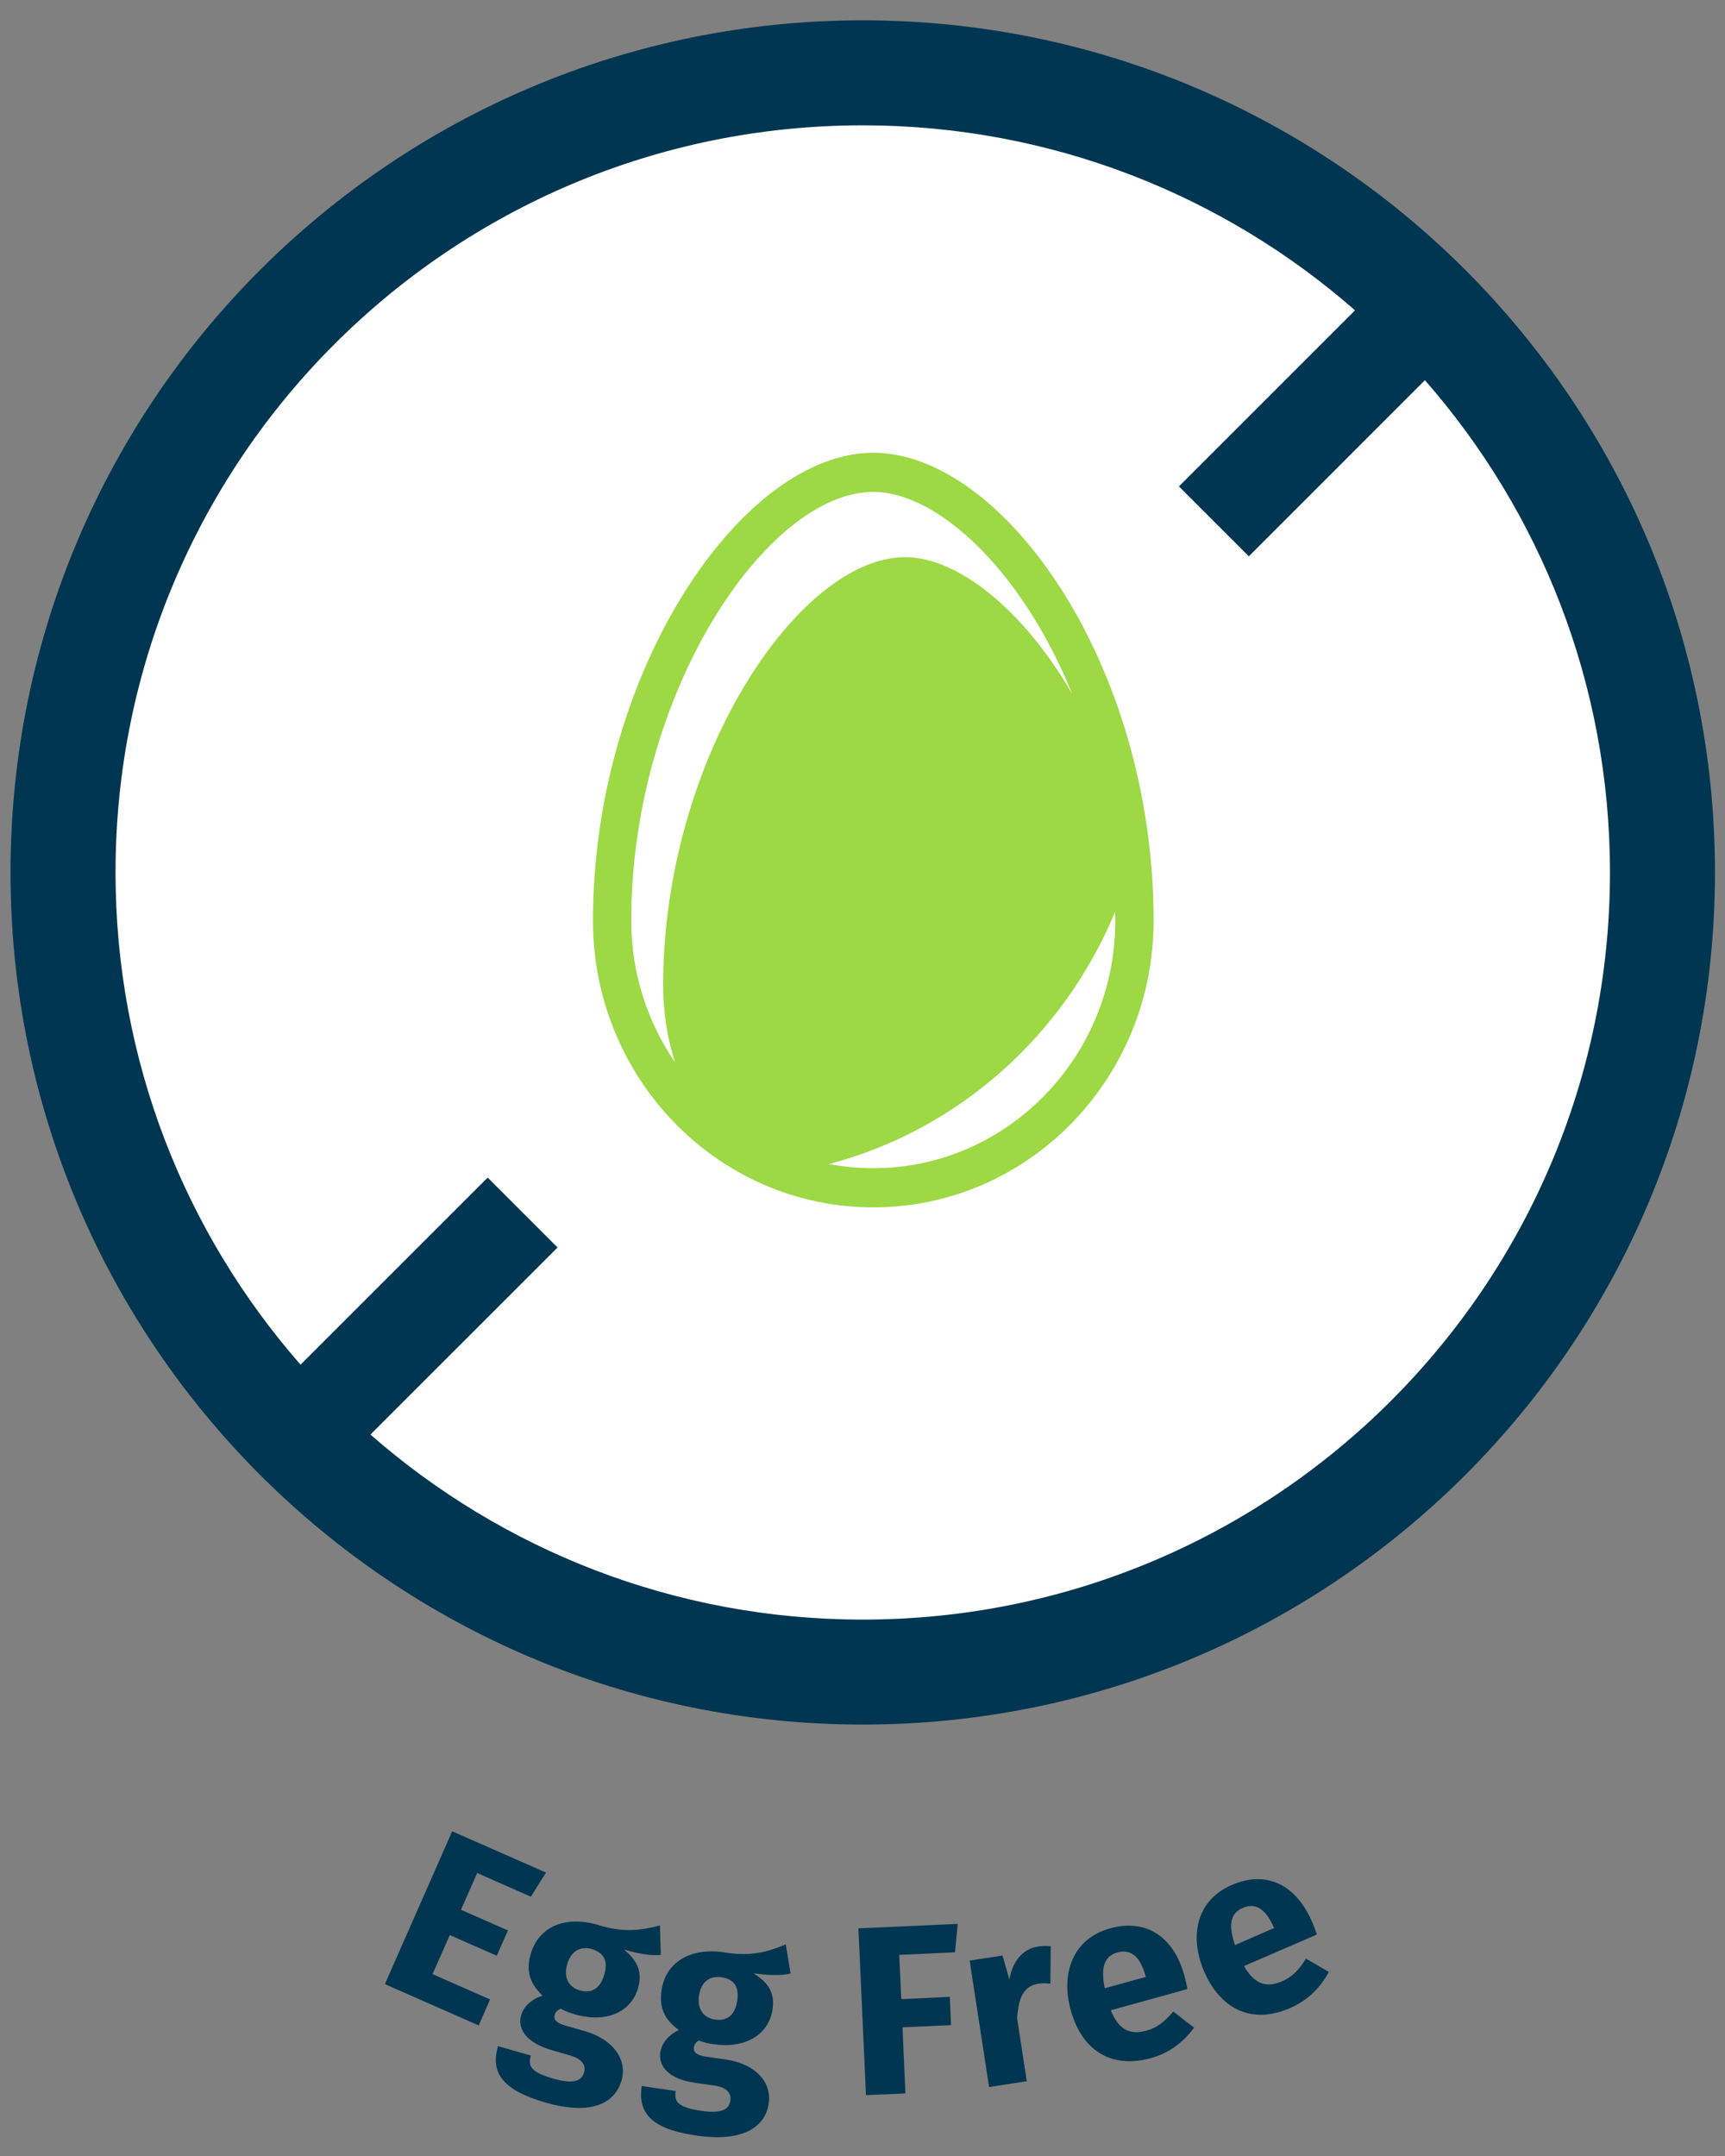 <svg xmlns="http://www.w3.org/2000/svg" width="80" height="100" viewBox="0 0 80 100" fill="none"><rect x="0" y="0" width="80" height="100" fill="#808080" stroke="none"/><path d="M22.128 86.879L21.378 88.58L23.557 89.538L23.038 90.711L20.859 89.753L20.061 91.565L22.727 92.739L22.2 93.944L17.85 92.028L20.971 84.939L25.322 86.855L24.619 87.973L22.12 86.871L22.128 86.879Z" fill="#003651"></path><path d="M30.646 90.672C30.199 90.72 29.656 90.632 28.938 90.424C29.569 90.943 29.8 91.462 29.593 92.205C29.273 93.314 28.132 93.857 26.647 93.426C26.407 93.354 26.2 93.274 26.008 93.171C25.873 93.203 25.769 93.314 25.729 93.442C25.681 93.61 25.705 93.809 26.256 93.961L27.118 94.208C28.451 94.592 29.098 95.534 28.826 96.492C28.491 97.665 27.254 98.088 25.298 97.521C23.142 96.899 22.775 96.028 23.095 94.903L24.619 95.342C24.476 95.837 24.627 96.116 25.665 96.412C26.663 96.699 26.982 96.484 27.086 96.124C27.182 95.789 26.998 95.494 26.431 95.334L25.601 95.094C24.356 94.735 23.997 94.073 24.172 93.466C24.292 93.043 24.683 92.708 25.162 92.564C24.539 91.965 24.396 91.382 24.611 90.64C24.979 89.355 26.216 88.844 27.709 89.275C28.97 89.674 29.8 89.514 30.606 89.307L30.646 90.68V90.672ZM26.304 91.103C26.128 91.726 26.367 92.165 26.886 92.317C27.445 92.476 27.844 92.229 28.028 91.574C28.212 90.943 28.004 90.568 27.437 90.401C26.91 90.249 26.479 90.504 26.304 91.103Z" fill="#003651"></path><path d="M36.666 91.533C36.235 91.636 35.684 91.629 34.941 91.525C35.636 91.956 35.939 92.435 35.828 93.201C35.66 94.343 34.606 95.037 33.082 94.814C32.842 94.782 32.618 94.726 32.419 94.646C32.291 94.694 32.203 94.822 32.179 94.949C32.156 95.125 32.203 95.317 32.77 95.396L33.656 95.524C35.029 95.724 35.796 96.57 35.652 97.552C35.476 98.757 34.311 99.348 32.299 99.052C30.08 98.733 29.593 97.919 29.761 96.754L31.333 96.985C31.262 97.496 31.445 97.743 32.507 97.903C33.537 98.055 33.824 97.799 33.872 97.424C33.92 97.081 33.704 96.809 33.114 96.73L32.259 96.61C30.974 96.426 30.535 95.82 30.623 95.189C30.687 94.758 31.022 94.367 31.485 94.159C30.791 93.656 30.567 93.089 30.679 92.323C30.87 90.998 32.028 90.327 33.569 90.551C34.87 90.774 35.676 90.503 36.442 90.184L36.666 91.533ZM32.419 92.546C32.323 93.185 32.627 93.592 33.161 93.672C33.736 93.752 34.095 93.457 34.191 92.786C34.287 92.131 34.032 91.788 33.441 91.708C32.898 91.629 32.507 91.948 32.419 92.555V92.546Z" fill="#003651"></path><path d="M41.703 90.671L41.798 92.723L44.049 92.619L44.105 93.928L41.854 94.032L41.99 97.097L40.162 97.177L39.81 89.442L44.417 89.234L44.289 90.552L41.703 90.671Z" fill="#003651"></path><path d="M48.729 90.272L48.713 92.004C48.521 91.988 48.369 91.98 48.17 92.004C47.443 92.116 47.228 92.707 47.172 93.624L47.619 96.53L45.871 96.802L44.969 90.934L46.493 90.703L46.813 91.82C46.949 90.966 47.451 90.391 48.122 90.288C48.346 90.256 48.521 90.248 48.721 90.272H48.729Z" fill="#003651"></path><path d="M55.058 92.26L51.513 93.241C51.912 94.231 52.479 94.375 53.182 94.183C53.645 94.056 54.012 93.776 54.411 93.297L55.377 94.048C54.93 94.654 54.299 95.205 53.373 95.46C51.465 95.987 50.156 95.029 49.661 93.249C49.182 91.541 49.749 89.921 51.481 89.442C53.118 88.987 54.419 89.785 54.93 91.637C54.978 91.82 55.042 92.084 55.066 92.26H55.058ZM53.118 91.613C52.894 90.838 52.503 90.368 51.825 90.559C51.266 90.711 51.018 91.174 51.234 92.219L53.142 91.693L53.118 91.613Z" fill="#003651"></path><path d="M61.069 89.729L57.693 91.19C58.227 92.116 58.802 92.18 59.473 91.892C59.912 91.701 60.239 91.381 60.566 90.847L61.628 91.461C61.269 92.124 60.718 92.754 59.832 93.138C58.02 93.928 56.591 93.153 55.849 91.453C55.146 89.825 55.473 88.14 57.126 87.43C58.682 86.751 60.079 87.366 60.846 89.13C60.918 89.306 61.021 89.553 61.069 89.729ZM59.058 89.362C58.73 88.627 58.283 88.212 57.637 88.492C57.102 88.723 56.926 89.21 57.277 90.216L59.09 89.425L59.058 89.354V89.362Z" fill="#003651"></path><path d="M40.213 78.924C61.6 78.924 78.938 61.586 78.938 40.199C78.938 18.812 61.6 1.475 40.213 1.475C18.826 1.475 1.488 18.812 1.488 40.199C1.488 61.586 18.826 78.924 40.213 78.924Z" fill="white"></path><path d="M40.011 0.943C18.186 0.943 0.488 18.641 0.488 40.466C0.488 62.291 18.186 79.989 40.011 79.989C61.836 79.989 79.534 62.291 79.534 40.466C79.534 18.641 61.836 0.943 40.011 0.943ZM40.011 75.12C31.27 75.12 23.279 71.879 17.18 66.538L25.858 57.861C24.78 56.783 23.694 55.697 22.617 54.62L13.939 63.297C8.599 57.198 5.358 49.215 5.358 40.466C5.358 21.331 20.876 5.813 40.011 5.813C48.752 5.813 56.743 9.054 62.842 14.394L54.676 22.561L57.917 25.802L66.083 17.635C71.424 23.734 74.665 31.717 74.665 40.466C74.665 59.601 59.146 75.12 40.011 75.12Z" fill="#003651"></path><path d="M40.5 21C34.382 21 27.5 31.182 27.5 42.701C27.5 50.044 33.322 56 40.5 56C47.678 56 53.5 50.044 53.5 42.701C53.5 30.8 46.512 21 40.5 21ZM30.754 45.728C30.754 46.962 30.95 48.155 31.305 49.269C30.027 47.404 29.275 45.14 29.275 42.701C29.275 32.18 35.553 22.816 40.5 22.816C43.47 22.816 47.388 26.424 49.719 32.174C47.417 28.215 44.388 25.843 41.979 25.843C37.032 25.843 30.754 35.201 30.754 45.728ZM40.5 54.184C39.796 54.184 39.109 54.117 38.441 53.99C44.435 52.422 49.334 48.034 51.713 42.295C51.713 42.429 51.725 42.562 51.725 42.701C51.725 49.033 46.689 54.184 40.5 54.184Z" fill="#9CD945"></path></svg>